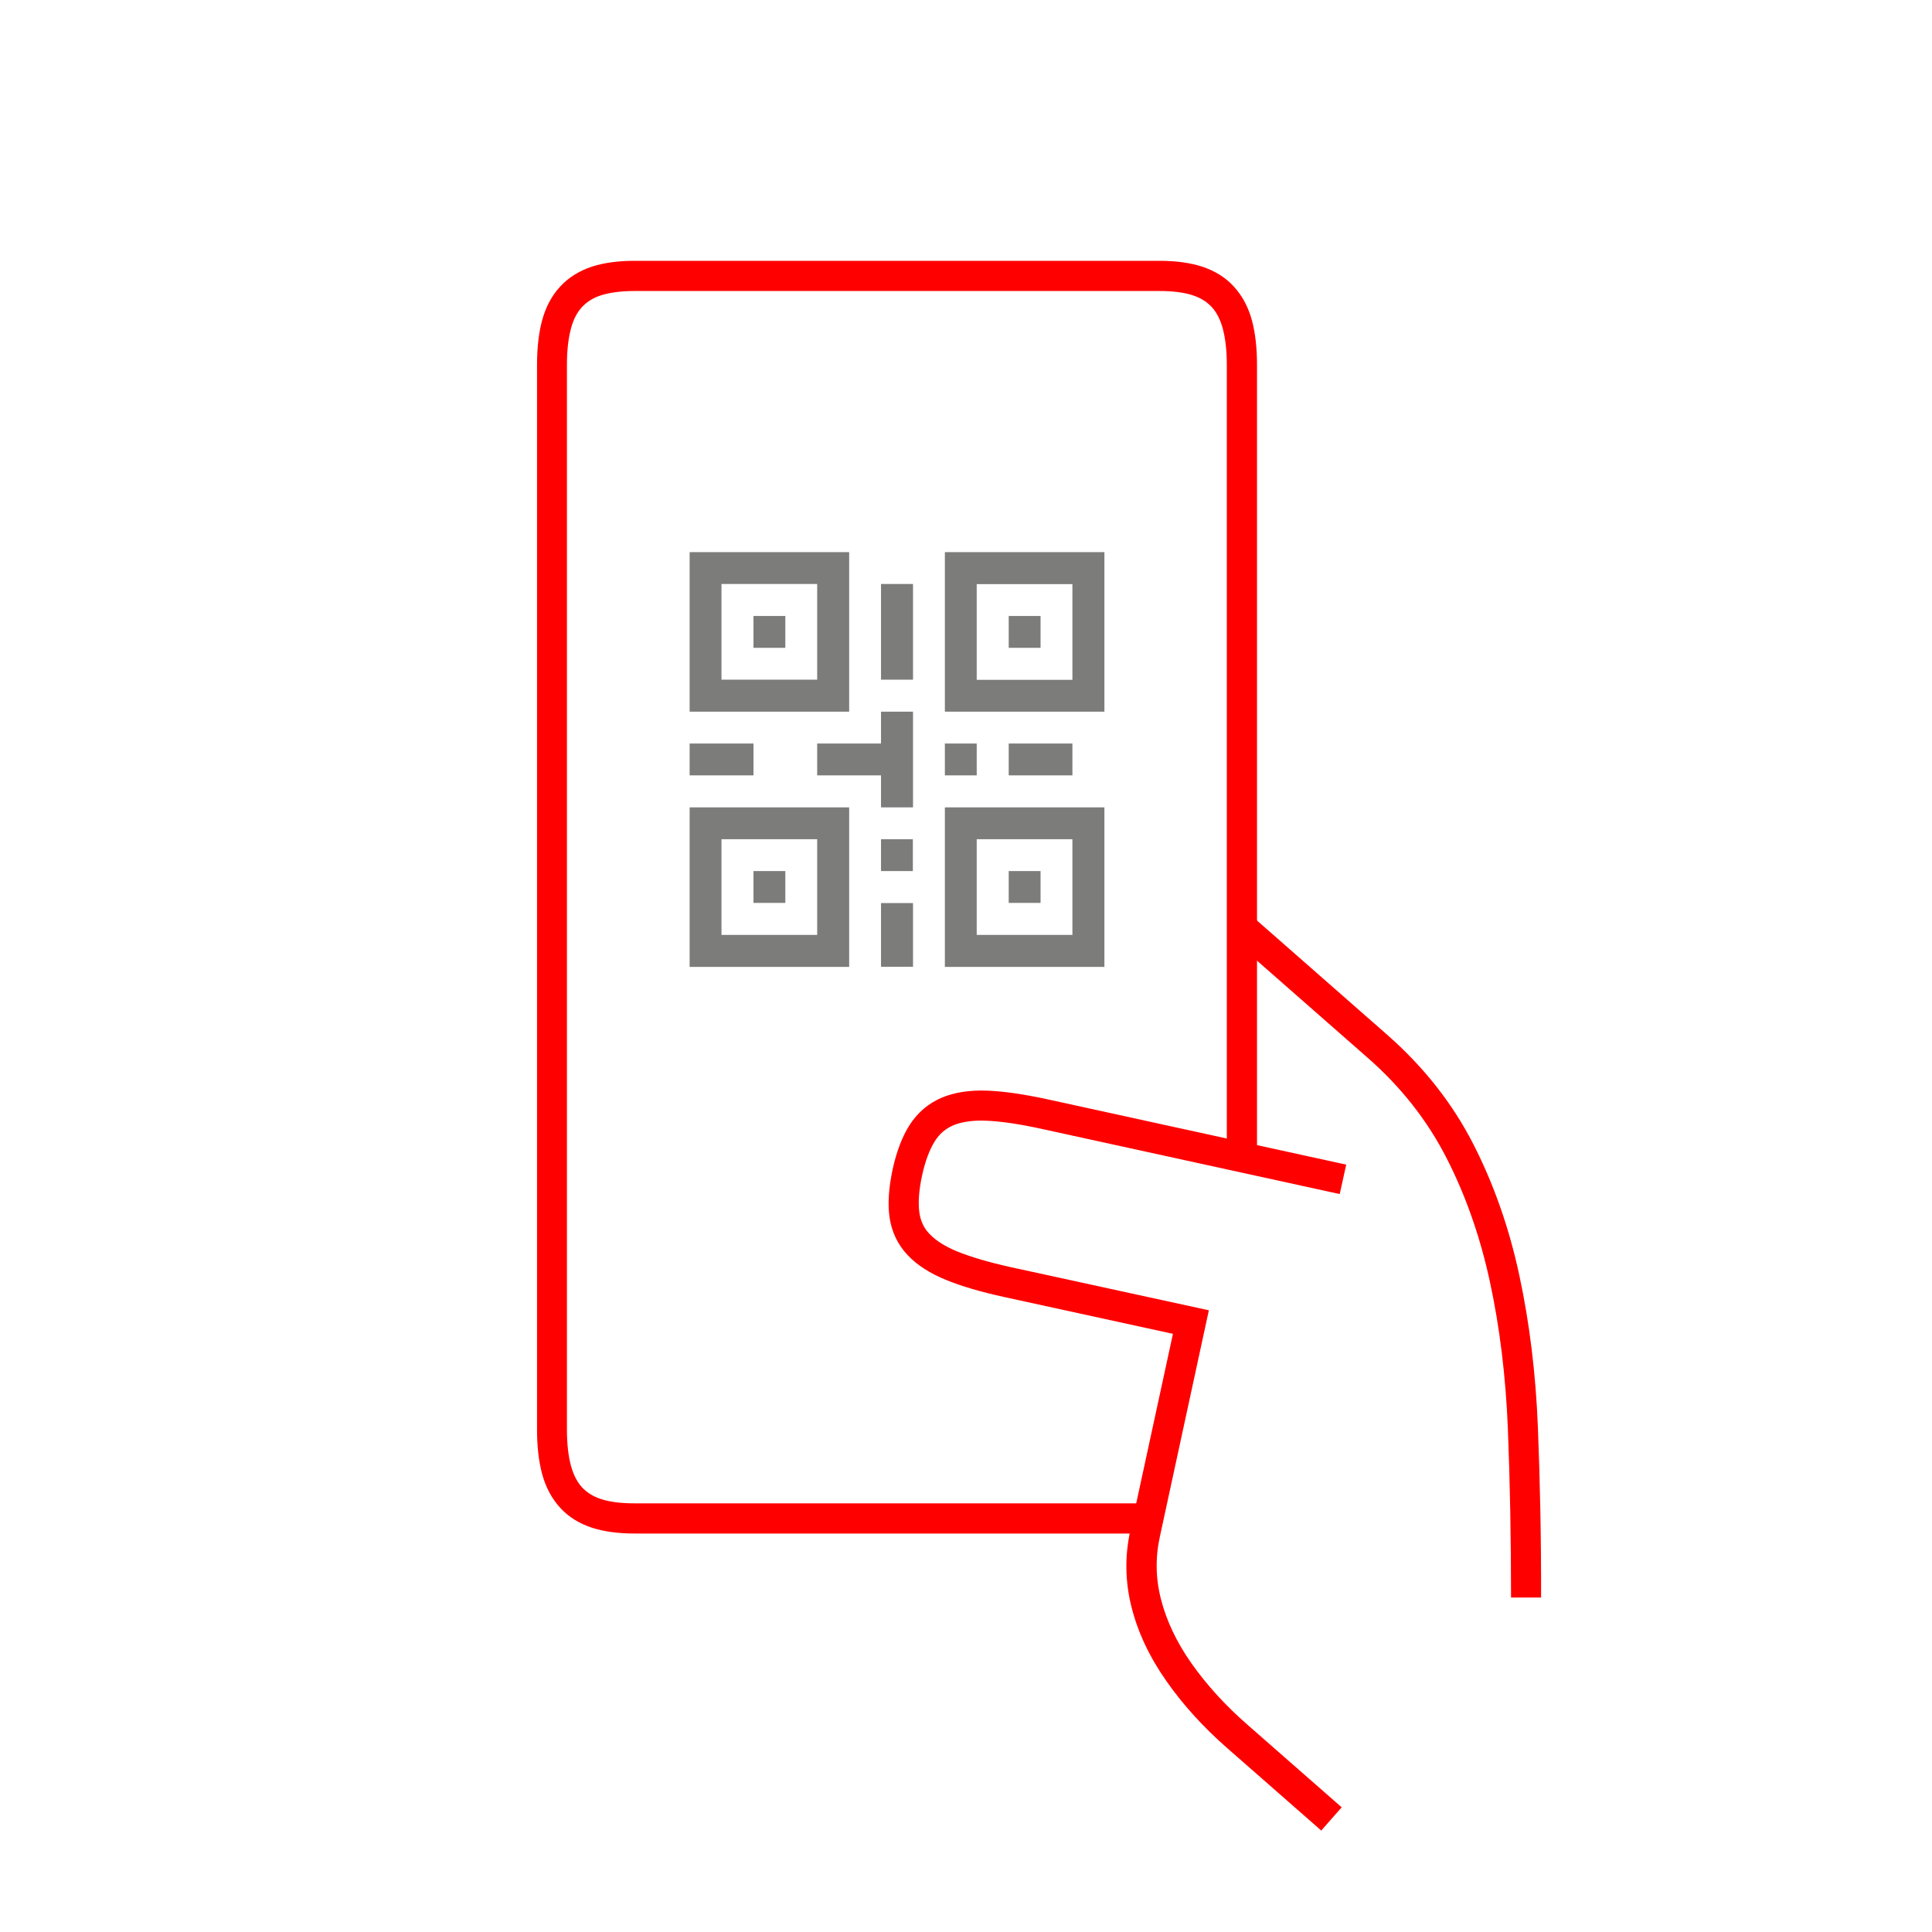 <svg id="Export" xmlns="http://www.w3.org/2000/svg" viewBox="0 0 128 128" width="48" height="48"><defs><style>.cls-1{fill:none;}.cls-2{fill:#7c7c7b;}.cls-3{fill:red;}</style></defs><path class="cls-3" d="M87.55,121.29l-6.24-5.47c-1.59-1.39-2.94-2.88-4.03-4.44-1.12-1.59-1.89-3.23-2.31-4.89-.43-1.69-.46-3.41-.08-5.1l2.82-13.02-11.23-2.45c-1.5-.33-2.77-.7-3.77-1.11-1.09-.44-1.95-.99-2.57-1.65-.67-.7-1.07-1.56-1.21-2.54-.12-.89-.05-1.94.21-3.15.26-1.19.64-2.18,1.12-2.93.53-.83,1.25-1.44,2.14-1.82.84-.35,1.86-.51,3.04-.46,1.09.04,2.42.24,3.95.57l19.8,4.33-.43,1.95-19.8-4.33c-1.42-.31-2.64-.49-3.61-.53-.89-.04-1.62.07-2.18.3-.52.22-.92.56-1.23,1.05-.35.55-.64,1.32-.85,2.28-.21.97-.27,1.79-.18,2.45.08.57.3,1.04.68,1.43.42.44,1.05.84,1.87,1.17.9.36,2.06.7,3.45,1.01l13.18,2.87-3.24,14.97c-.31,1.39-.29,2.79.07,4.18.36,1.42,1.04,2.85,2.01,4.23,1,1.42,2.25,2.8,3.72,4.08l6.24,5.47-1.32,1.5Z"/><path class="cls-3" d="M102.11,105.84h-2c0-3.93-.07-7.69-.21-11.19-.14-3.46-.54-6.73-1.19-9.73-.64-2.97-1.61-5.74-2.89-8.23-1.26-2.46-3.01-4.69-5.22-6.62l-8.98-7.88,1.32-1.5,8.98,7.88c2.39,2.1,4.31,4.53,5.68,7.21,1.36,2.65,2.39,5.58,3.06,8.72.67,3.11,1.09,6.5,1.23,10.07.14,3.53.22,7.32.21,11.28Z"/><path class="cls-3" d="M75.65,101.6h-33.62c-1.08,0-2.02-.13-2.8-.38-.85-.28-1.57-.72-2.12-1.33-.55-.6-.96-1.36-1.2-2.26-.22-.83-.33-1.81-.33-2.93V24.18c0-1.12.11-2.11.33-2.93.24-.9.64-1.66,1.2-2.26.56-.61,1.27-1.05,2.12-1.33.78-.25,1.73-.38,2.8-.38h34.8c1.08,0,2.02.13,2.8.38.85.28,1.57.72,2.12,1.33.55.6.96,1.36,1.2,2.26.22.83.33,1.81.33,2.93v52.51h-2V24.18c0-.94-.09-1.75-.27-2.42-.16-.58-.4-1.06-.73-1.42-.33-.35-.74-.61-1.27-.78-.58-.19-1.32-.28-2.19-.28h-34.8c-.87,0-1.6.1-2.19.28-.53.17-.94.43-1.27.78-.33.36-.58.84-.73,1.42-.18.66-.27,1.47-.27,2.42v70.52c0,.94.09,1.76.27,2.42.16.58.4,1.06.73,1.42.33.35.74.61,1.27.78.58.19,1.32.28,2.19.28h33.62v2Z"/><path class="cls-2" d="M71.05,36.58h-8.45v10.57h10.57v-10.57h-2.11ZM71.05,40.81v4.23h-6.34v-6.34h6.34v2.11Z"/><rect class="cls-2" x="66.83" y="40.81" width="2.11" height="2.11"/><rect class="cls-2" x="62.6" y="49.26" width="2.11" height="2.11"/><polygon class="cls-2" points="58.37 40.81 58.37 42.92 58.37 45.03 60.49 45.03 60.49 42.92 60.49 40.81 60.49 38.69 58.37 38.69 58.37 40.81"/><rect class="cls-2" x="49.92" y="40.81" width="2.11" height="2.11"/><path class="cls-2" d="M49.92,47.15h6.34v-10.57h-10.57v10.57h4.23ZM47.8,42.92v-4.23h6.34v6.34h-6.34v-2.11Z"/><polygon class="cls-2" points="58.37 49.26 56.26 49.26 54.14 49.26 54.14 51.37 56.26 51.37 58.37 51.37 58.37 53.49 60.49 53.49 60.49 51.37 60.49 49.26 60.49 47.15 58.37 47.15 58.37 49.26"/><polygon class="cls-2" points="49.92 51.37 49.92 49.26 47.8 49.26 45.69 49.26 45.69 51.37 47.8 51.37 49.92 51.37"/><rect class="cls-2" x="49.92" y="57.71" width="2.11" height="2.11"/><path class="cls-2" d="M52.03,53.49h-6.34v10.57h10.57v-10.57h-4.23ZM54.14,57.71v4.23h-6.34v-6.34h6.34v2.11Z"/><rect class="cls-2" x="58.37" y="55.6" width="2.11" height="2.11"/><polygon class="cls-2" points="58.37 61.94 58.37 64.05 60.49 64.05 60.49 61.94 60.49 59.83 58.37 59.83 58.37 61.94"/><rect class="cls-2" x="66.83" y="57.71" width="2.11" height="2.11"/><path class="cls-2" d="M68.94,53.49h-6.34v10.57h10.57v-10.57h-4.23ZM71.05,57.71v4.23h-6.34v-6.34h6.34v2.11Z"/><polygon class="cls-2" points="71.05 51.37 71.05 49.26 68.94 49.26 66.83 49.26 66.83 51.37 68.94 51.37 71.05 51.37"/><rect class="cls-1" x="0" y="0" width="128" height="128"/></svg>